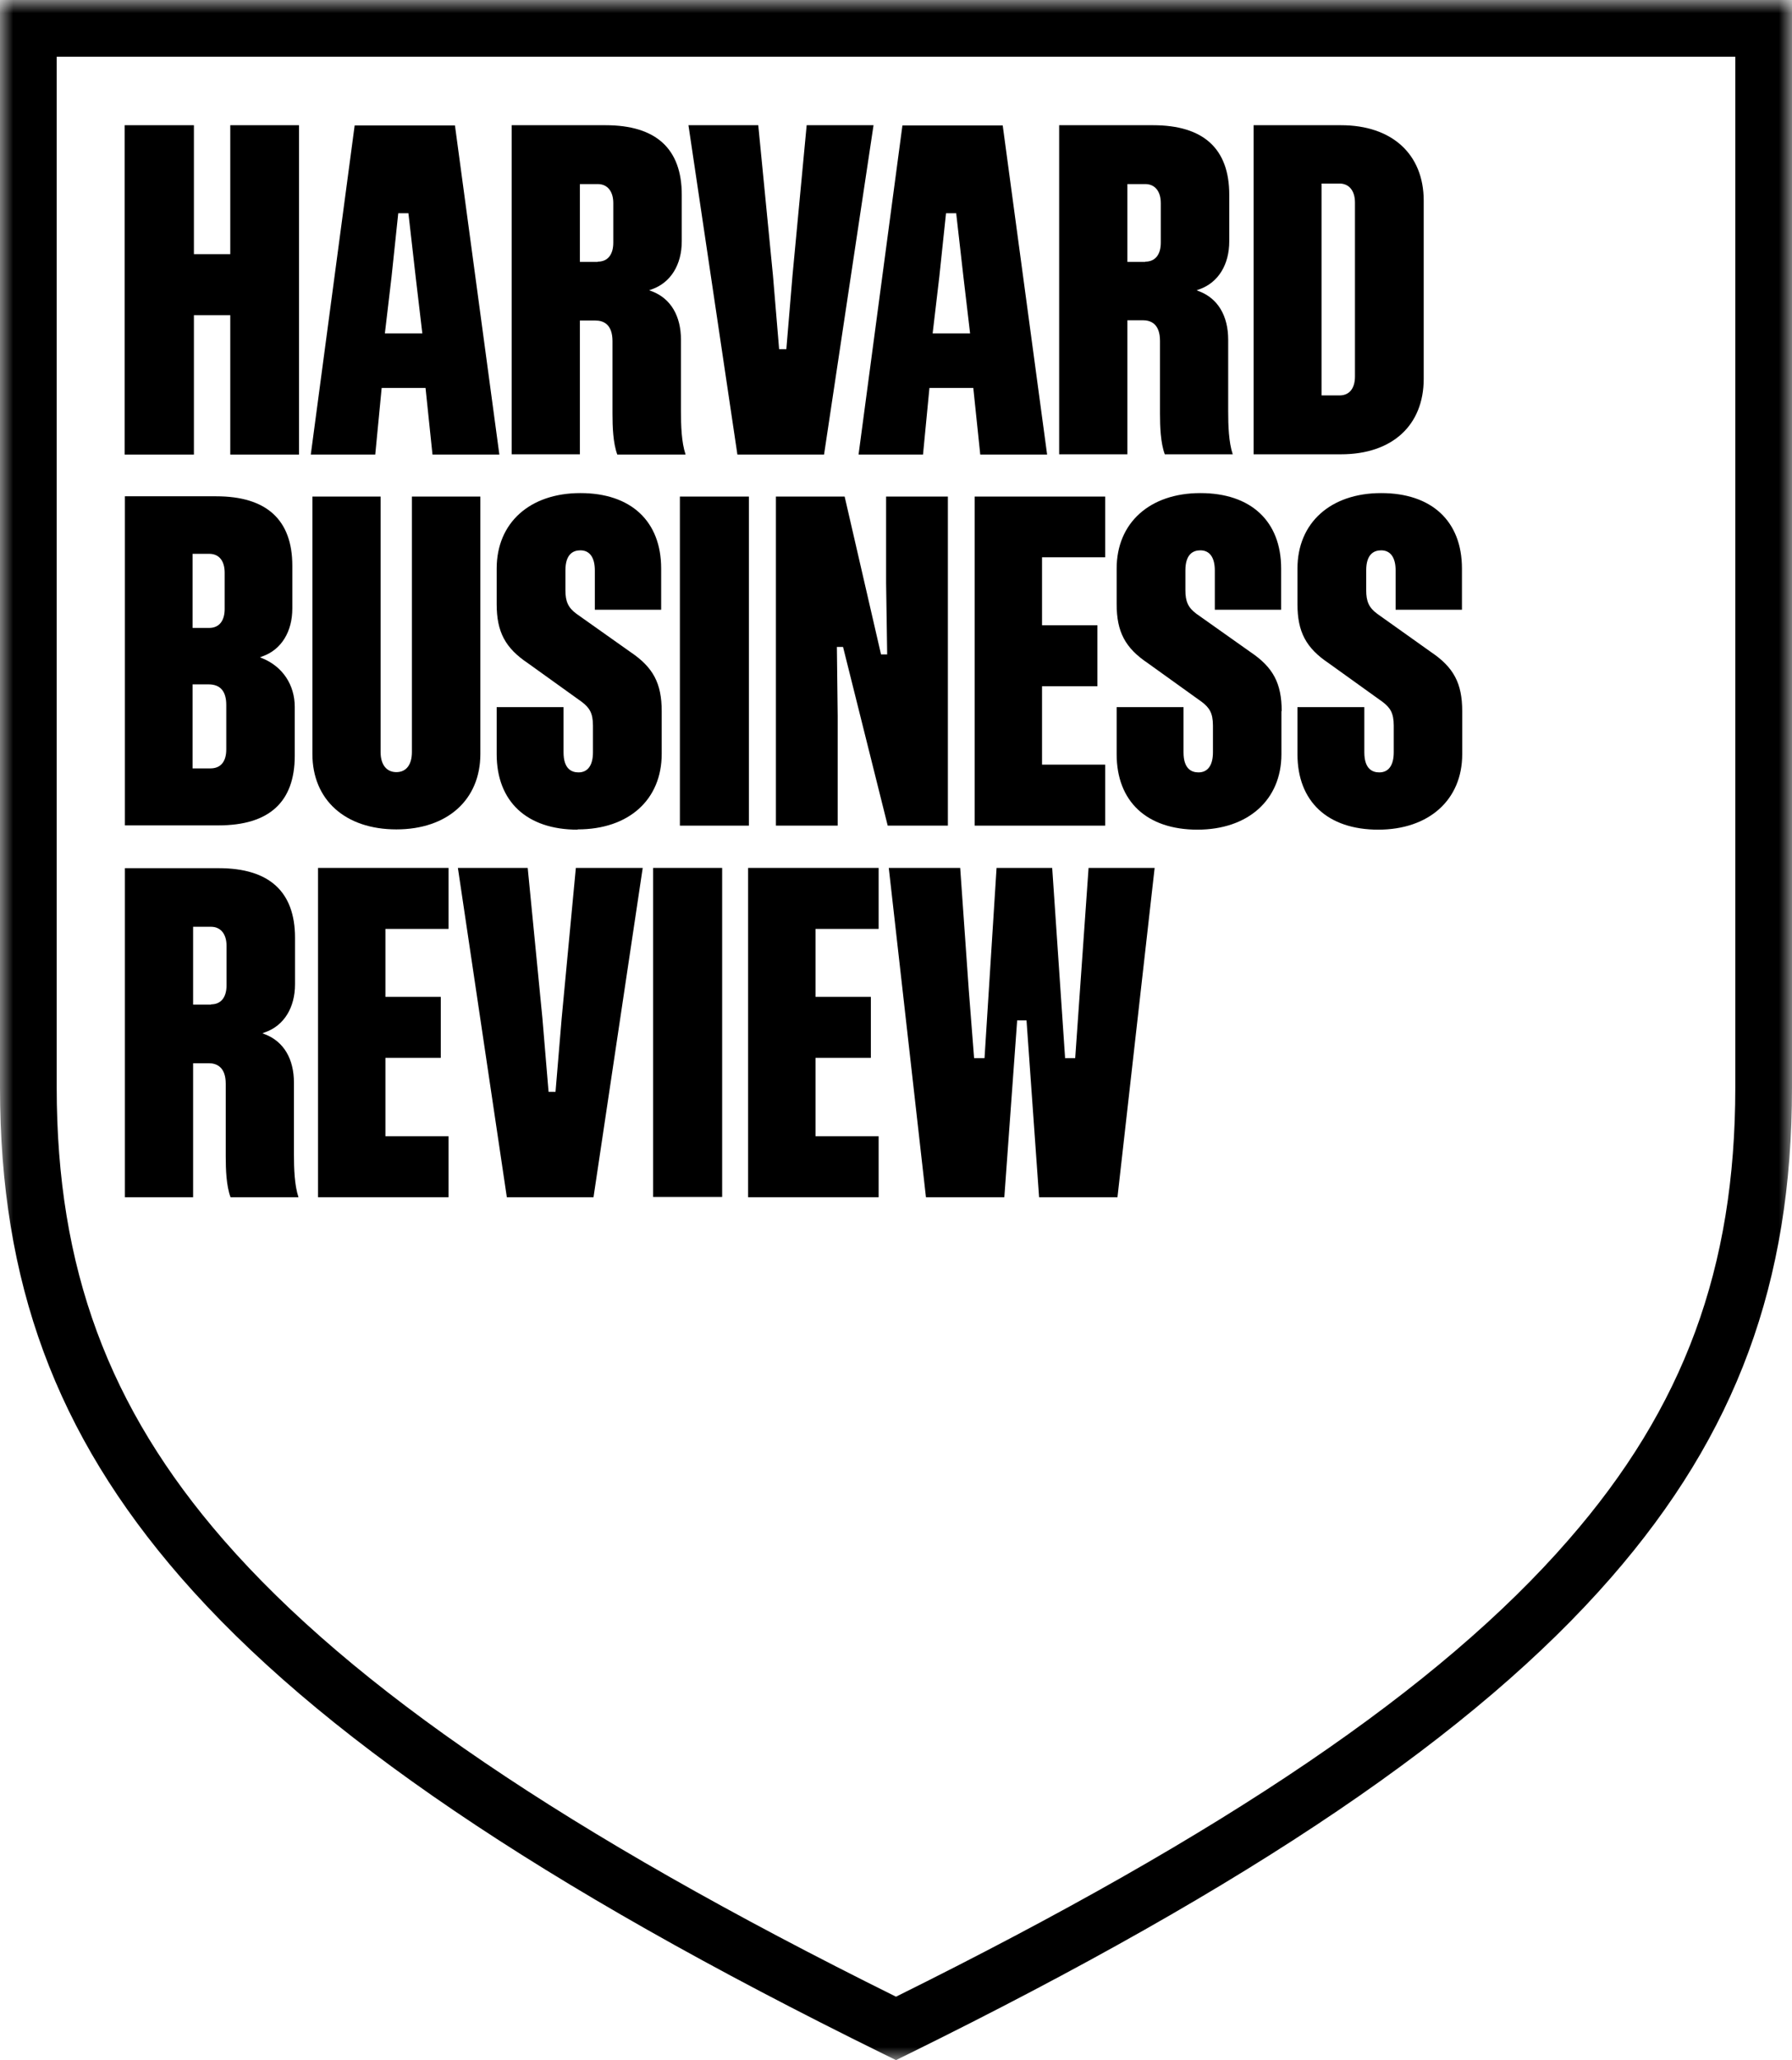 <?xml version="1.0" encoding="UTF-8"?>
<svg id="Layer_2" data-name="Layer 2" xmlns="http://www.w3.org/2000/svg" xmlns:xlink="http://www.w3.org/1999/xlink" viewBox="0 0 67 77">
  <defs>
    <style>
      .cls-1 {
        fill: #fff;
      }

      .cls-2 {
        mask: url(#mask);
      }

      .cls-3 {
        fill: none;
      }

      .cls-4 {
        clip-path: url(#clippath);
      }
    </style>
    <clipPath id="clippath">
      <rect class="cls-3" width="67" height="77"/>
    </clipPath>
    <mask id="mask" x="0" y="0" width="67" height="77" maskUnits="userSpaceOnUse">
      <g id="mask0_3_213" data-name="mask0 3 213">
        <path class="cls-1" d="M67,0H0v77h67V0Z"/>
      </g>
    </mask>
  </defs>
  <g id="Layer_1-2" data-name="Layer 1">
    <g class="cls-4">
      <g class="cls-2">
        <g>
          <path d="M11.02,28.27v-1.85c0-.82-.45-1.5-1.2-1.81l-.1-.04.1-.04c.7-.25,1.11-.92,1.11-1.79v-1.59c0-1.72-.96-2.6-2.85-2.6h-3.41v12.3h3.5c1.89,0,2.85-.87,2.85-2.6ZM7.2,20.7h.62c.37,0,.58.26.58.71v1.35c0,.45-.21.71-.58.71h-.62v-2.78ZM7.2,28.72v-3.14h.6c.44,0,.66.26.66.77v1.66c0,.46-.21.71-.59.71h-.67Z"/>
          <path d="M17.97,18.56h-2.57v9.55c0,.47-.21.75-.58.75s-.59-.28-.59-.75v-9.55h-2.55v9.62c0,1.72,1.23,2.82,3.14,2.82s3.14-1.11,3.14-2.82v-9.62Z"/>
          <path d="M21.6,31c1.91,0,3.14-1.11,3.14-2.82v-1.6c0-1.04-.32-1.64-1.17-2.21l-2.02-1.43c-.31-.23-.41-.46-.41-.88v-.74c0-.62.3-.75.56-.75.35,0,.54.27.54.75v1.47h2.48v-1.54c0-1.77-1.13-2.82-3.02-2.82s-3.13,1.11-3.13,2.82v1.33c0,1.04.32,1.64,1.17,2.21l2.02,1.45c.27.21.41.4.41.88v1c0,.48-.19.75-.54.75-.26,0-.56-.13-.56-.75v-1.69h-2.5v1.76c0,1.77,1.13,2.82,3.02,2.82h0Z"/>
          <path d="M28,18.56h-2.58v12.3h2.58v-12.3Z"/>
          <path d="M33.18,30.86h2.26v-12.3h-2.31v3.22l.04,2.68h-.23l-1.36-5.9h-2.57v12.3h2.31v-4.1l-.03-2.58h.23l1.67,6.68Z"/>
          <path d="M41.32,20.84v-2.28h-4.88v12.3h4.88v-2.28h-2.36v-2.93h2.07v-2.28h-2.07v-2.54h2.36Z"/>
          <path d="M47.92,26.58c0-1.04-.32-1.64-1.17-2.21l-2.02-1.43c-.31-.23-.41-.46-.41-.88v-.74c0-.62.3-.75.56-.75.35,0,.54.27.54.75v1.47h2.48v-1.54c0-1.77-1.13-2.82-3.02-2.82s-3.13,1.11-3.13,2.82v1.33c0,1.04.32,1.64,1.17,2.21l2.02,1.45c.27.21.41.4.41.88v1c0,.48-.19.75-.54.75-.26,0-.56-.13-.56-.75v-1.69h-2.5v1.76c0,1.77,1.13,2.82,3.02,2.82s3.14-1.11,3.14-2.82v-1.61Z"/>
          <path d="M54.67,26.58c0-1.04-.32-1.64-1.17-2.21l-2.01-1.43c-.31-.23-.41-.46-.41-.88v-.74c0-.62.3-.75.56-.75.35,0,.54.27.54.75v1.47h2.48v-1.54c0-1.77-1.13-2.82-3.02-2.82s-3.13,1.11-3.13,2.82v1.33c0,1.04.32,1.64,1.17,2.21l2.02,1.45c.27.21.41.4.41.88v1c0,.48-.19.75-.54.75-.26,0-.56-.13-.56-.75v-1.69h-2.5v1.76c0,1.77,1.13,2.82,3.02,2.82s3.14-1.11,3.14-2.82v-1.61Z"/>
          <path d="M11.18,16.98V4.68h-2.57v4.82h-1.36v-4.82h-2.59v12.31h2.59v-5.21h1.36v5.21h2.57Z"/>
          <path d="M15.91,14.5l.26,2.49h2.5l-1.66-12.3h-3.75l-1.64,12.3h2.41l.24-2.49h1.65ZM14.64,10.34l.25-2.37h.38l.27,2.37.25,2.12h-1.4l.25-2.12Z"/>
          <path d="M25.63,16.98c-.15-.45-.17-1.07-.17-1.61v-2.67c0-.89-.38-1.54-1.08-1.81l-.11-.04.11-.04c.7-.25,1.11-.92,1.11-1.79v-1.74c0-1.72-.96-2.6-2.85-2.6h-3.51v12.3h2.55v-5h.58c.29,0,.64.13.64.77v2.71c0,.49.02,1.1.18,1.53h2.55ZM22.35,9.79h-.67v-2.91h.67c.36,0,.58.27.58.71v1.48c0,.45-.21.71-.58.71Z"/>
          <path d="M30.16,4.68l-.53,5.62-.23,2.75h-.27l-.23-2.75-.55-5.62h-2.61l1.83,12.31h3.24l1.85-12.31h-2.51Z"/>
          <path d="M43.55,16.98h2.54c-.15-.45-.17-1.07-.17-1.61v-2.67c0-.89-.38-1.54-1.08-1.81l-.1-.04.11-.04c.7-.25,1.11-.92,1.11-1.79v-1.74c0-1.72-.96-2.6-2.85-2.6h-3.51v12.3h2.55v-5.01h.58c.29,0,.64.13.64.77v2.71c0,.49.02,1.1.18,1.53ZM42.82,9.79h-.67v-2.91h.67c.36,0,.58.27.58.71v1.48c0,.45-.21.71-.58.71Z"/>
          <path d="M53.23,7.5c0-1.74-1.19-2.82-3.09-2.82h-3.27v12.3h3.27c1.91,0,3.09-1.08,3.09-2.82v-6.66h0ZM50.66,14.07c0,.45-.21.71-.58.71h-.67v-7.92h.67c.36,0,.58.27.58.71v6.49Z"/>
          <path d="M36.39,14.5l.26,2.49h2.5l-1.66-12.3h-3.75l-1.64,12.3h2.41l.24-2.49h1.64ZM35.12,10.34l.25-2.37h.38l.27,2.37.25,2.12h-1.4l.25-2.12Z"/>
          <path d="M8.62,44.75h2.54c-.15-.45-.17-1.07-.17-1.61v-2.67c0-.89-.38-1.54-1.08-1.81l-.1-.04.11-.04c.7-.25,1.11-.92,1.11-1.79v-1.74c0-1.72-.96-2.6-2.85-2.6h-3.51v12.3h2.55v-5.01h.58c.29,0,.64.13.64.77v2.71c0,.49.02,1.1.18,1.53ZM7.89,37.55h-.67v-2.91h.67c.36,0,.58.27.58.71v1.48c0,.45-.21.71-.58.71Z"/>
          <path d="M16.77,34.72v-2.28h-4.88v12.31h4.88v-2.28h-2.36v-2.93h2.07v-2.28h-2.07v-2.54h2.36Z"/>
          <path d="M27,32.44h-2.58v12.3h2.58v-12.3Z"/>
          <path d="M32.85,34.72v-2.28h-4.88v12.31h4.88v-2.28h-2.36v-2.93h2.07v-2.28h-2.07v-2.54h2.36Z"/>
          <path d="M40.7,32.44l-.5,7.11h-.38v-.04s-.48-7.07-.48-7.07h-2.08l-.45,7.11h-.39l-.2-2.56-.32-4.55h-2.67l1.39,12.31h2.93l.48-6.61h.35l.47,6.61h2.93l1.39-12.31h-2.46Z"/>
          <path d="M21.53,32.44l-.53,5.62-.23,2.75h-.26l-.23-2.75-.55-5.62h-2.61l1.83,12.31h3.24l1.84-12.31h-2.51Z"/>
          <path d="M33.5,77l-.47-.23c-12.86-6.33-21.2-11.99-26.27-17.81C2.09,53.59,0,47.94,0,40.65V0h67v40.65c0,7.29-2.08,12.94-6.76,18.31-5.07,5.82-13.42,11.48-26.27,17.81l-.47.23h0ZM2.12,2.12v38.53c0,6.74,1.93,11.96,6.24,16.91,4.82,5.53,12.82,10.96,25.14,17.07,12.33-6.11,20.33-11.54,25.14-17.07,4.32-4.95,6.24-10.17,6.24-16.91V2.12H2.11h0Z"/>
        </g>
      </g>
    </g>
  </g>
</svg>